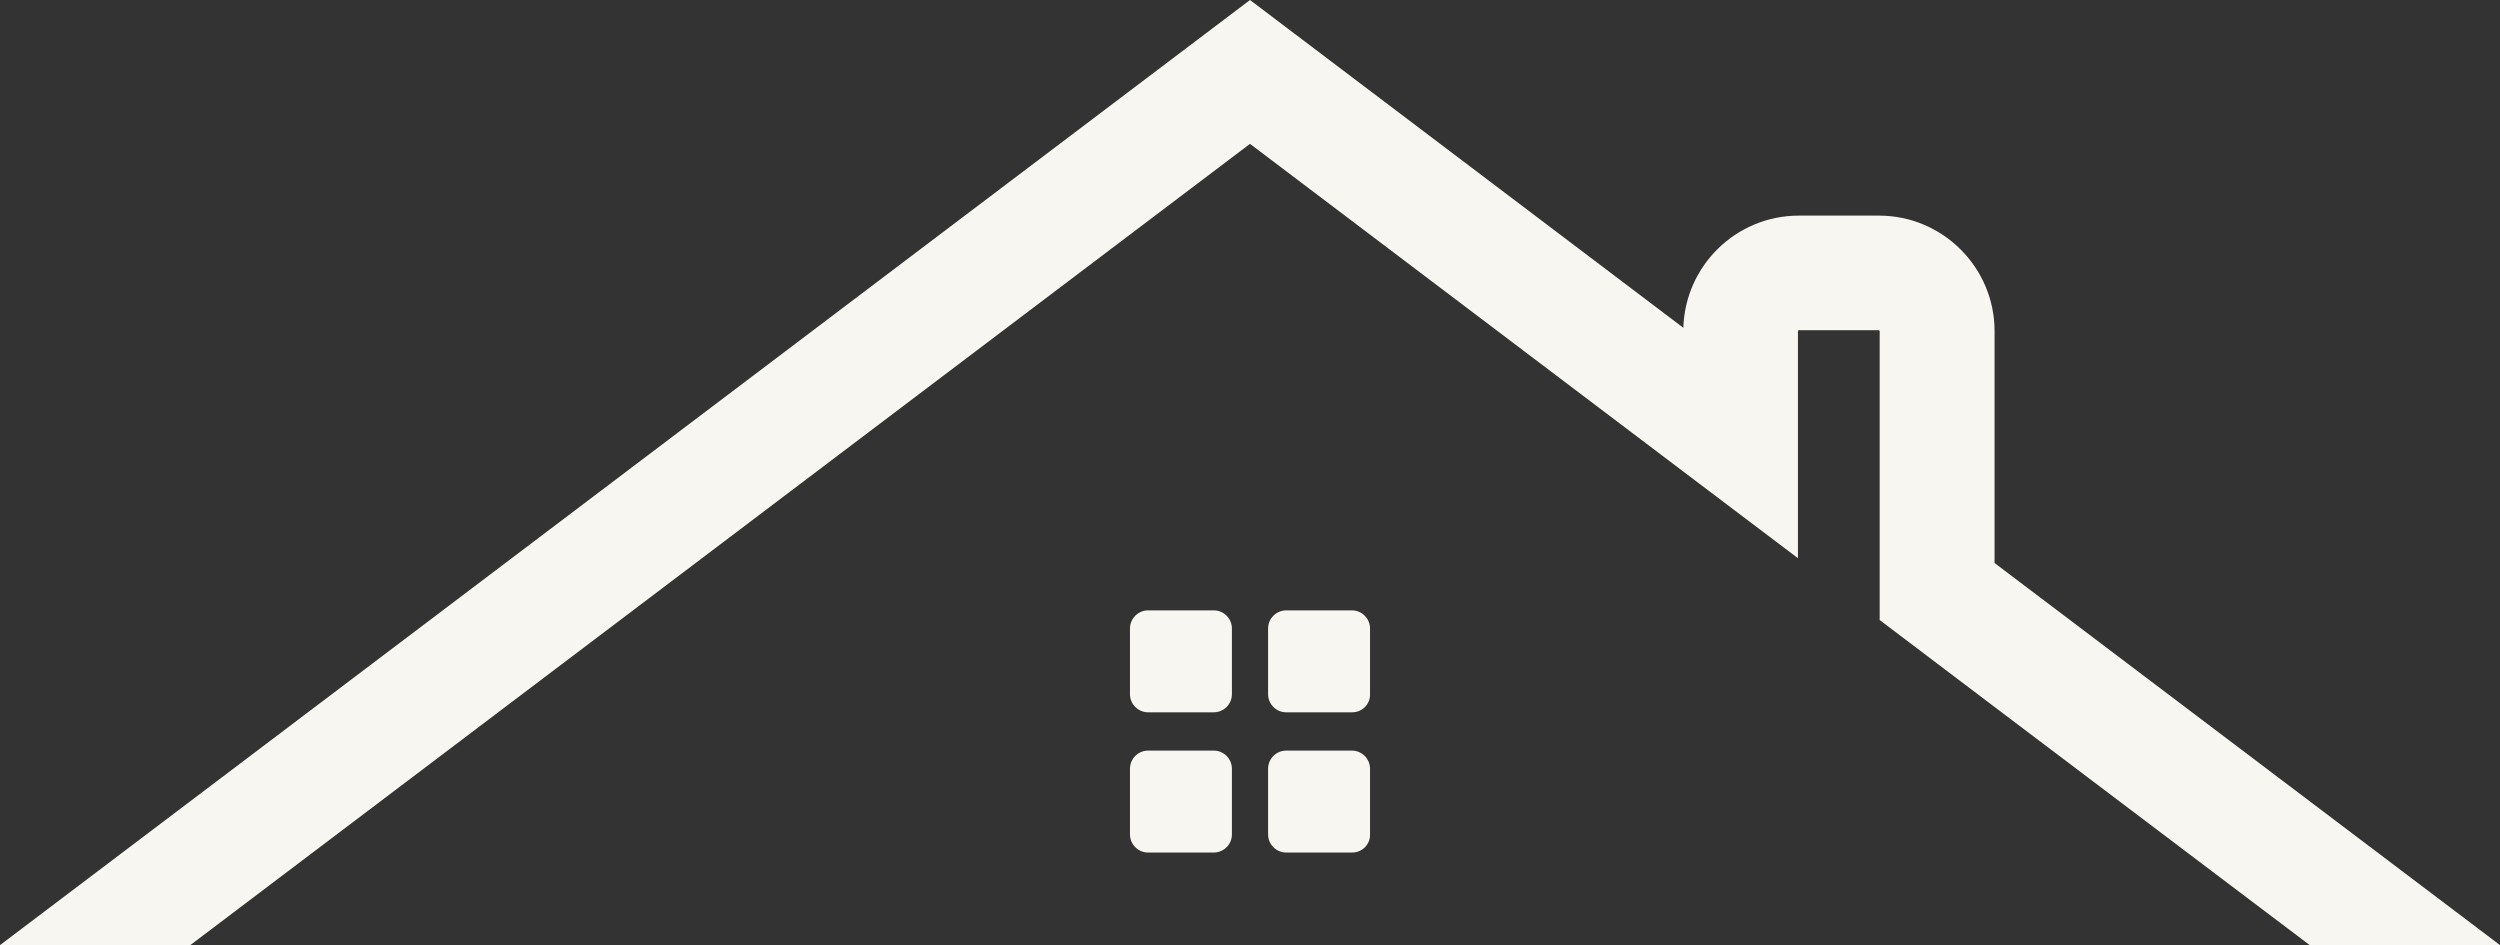 <?xml version="1.0" encoding="UTF-8" standalone="no"?><svg xmlns="http://www.w3.org/2000/svg" xmlns:xlink="http://www.w3.org/1999/xlink" fill="#f8f6f1" height="313.4" preserveAspectRatio="xMidYMid meet" version="1" viewBox="85.5 343.3 829.0 313.4" width="829" zoomAndPan="magnify"><rect x="85.5" y="343.3" width="829.0" height="313.4" fill="#333333" stroke="none"/><g><g id="change1_2"><path d="M914.5,656.7h-63.1L745,576.3l-36.2-27.4v-95.8c0-0.1-0.1-0.3-0.3-0.3H682c-0.2,0-0.3,0.1-0.3,0.3v75.3l-38.1-28.8 L500,391L148.6,656.7H85.5L500,343.3L643.7,452c0.6-20.6,17.5-37.2,38.3-37.2h26.6c21.1,0,38.3,17.2,38.3,38.3V530L914.5,656.7z"/></g><g id="change1_1"><path d="M488,579.5h-21.8c-3.3,0-6-2.7-6-6v-21.8c0-3.3,2.7-6,6-6H488c3.3,0,6,2.7,6,6v21.8C494,576.8,491.3,579.5,488,579.5z"/><path d="M533.9,579.5H512c-3.3,0-6-2.7-6-6v-21.8c0-3.3,2.7-6,6-6h21.8c3.3,0,6,2.7,6,6v21.8C539.9,576.8,537.2,579.5,533.9,579.5 z"/><path d="M488,626h-21.8c-3.3,0-6-2.7-6-6v-21.8c0-3.3,2.7-6,6-6H488c3.3,0,6,2.7,6,6V620C494,623.3,491.3,626,488,626z"/><path d="M533.9,626H512c-3.3,0-6-2.7-6-6v-21.8c0-3.3,2.7-6,6-6h21.8c3.3,0,6,2.7,6,6V620C539.9,623.3,537.2,626,533.9,626z"/></g></g></svg>